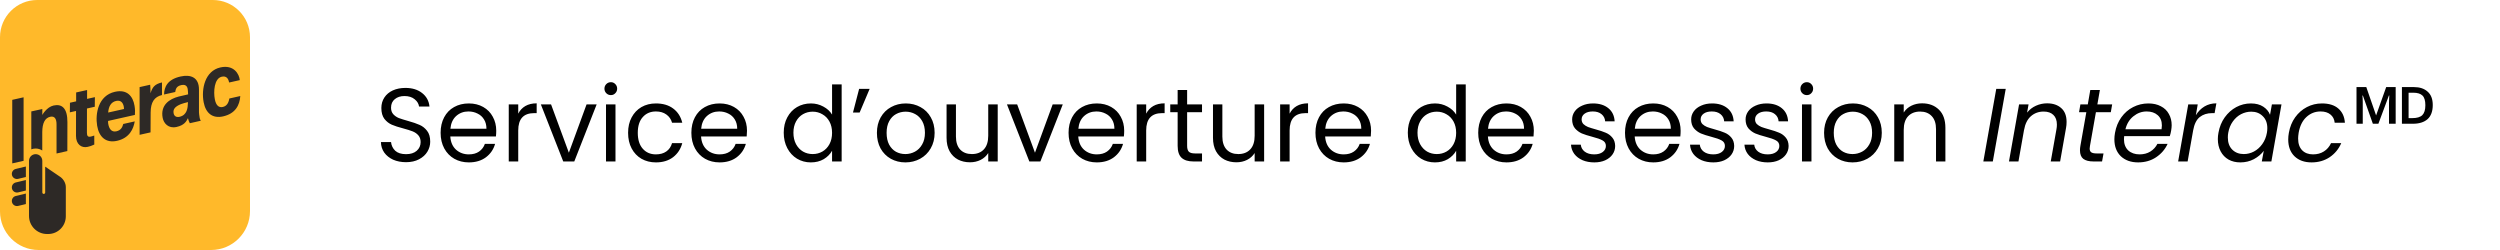 <?xml version="1.0" encoding="UTF-8"?>
<svg role="img" aria-describedby="svgTitleFr svgDesFr" width="480px" height="48px" viewBox="0 0 480 48" fill="none" version="1.1" xmlns="http://www.w3.org/2000/svg" xmlns:xlink="http://www.w3.org/1999/xlink">
<title id="svgTitleFr">Service d’ouverture de session Interac</title>
    <path fill-rule="evenodd" clip-rule="evenodd" d="M48 40.526C48 44.654 44.654 48 40.526 48H7.414C3.319 48 0 44.681 0 40.587V7.147C0 3.2 3.2 0 7.147 0H40.853C44.8 0 48 3.2 48 7.146V40.526Z" fill="#FFB92A"/>
    <path d="M4.529 18.682V30.88L2.352 31.369V19.171L4.529 18.682ZM10.292 20.255C8.949 20.557 8.124 22.069 8.124 22.069V20.932L6.011 21.393V28.671C6.269 28.572 6.549 28.515 6.841 28.515C7.312 28.515 7.749 28.656 8.115 28.897V25.344C8.131 23.642 8.619 22.649 9.638 22.42C10.534 22.219 10.869 22.886 10.855 23.916V29.473L12.929 29.005L12.943 23.465C12.961 20.752 11.867 19.901 10.292 20.255ZM13.431 19.727L14.62 19.46V17.752L16.721 17.285V18.988L18.218 18.651L18.197 20.496L16.699 20.833L16.688 25.452C16.698 26.016 16.797 26.365 17.429 26.223C17.676 26.168 17.874 26.105 18.099 26.02L18.105 27.752C17.579 28.001 17.263 28.101 16.831 28.198C15.629 28.476 14.591 27.694 14.591 26.096L14.599 21.304L13.409 21.571L13.431 19.727ZM20.75 23.22C20.751 23.414 20.746 23.574 20.777 23.761C20.935 24.697 21.395 25.424 22.341 25.212C23.21 25.017 23.498 24.44 23.665 23.803L25.867 23.308C25.637 24.72 24.874 26.498 22.47 27.037C20.314 27.52 19.011 26.276 18.653 24.148C18.261 21.817 18.869 18.343 22.064 17.626C24.422 17.097 25.525 18.492 25.828 20.296C25.949 21.011 25.942 21.542 25.9 22.064L20.75 23.22ZM23.81 20.927C23.815 20.767 23.793 20.631 23.776 20.529C23.647 19.763 23.225 19.168 22.295 19.377C21.332 19.593 20.858 20.405 20.77 21.608L23.81 20.927ZM31.101 18.246C29.637 18.592 28.931 19.613 28.923 21.613L28.904 25.415L26.804 25.886V16.722L28.831 16.268C28.857 16.492 28.905 17.171 28.901 17.915C29.243 16.742 29.711 16.139 31.1 15.828V18.246H31.101ZM38.561 23.18L38.549 23.183L36.441 23.659C36.296 23.395 36.15 22.977 36.087 22.683C35.788 23.316 35.379 24.044 33.896 24.378C32.321 24.731 31.426 23.659 31.231 22.623C30.768 20.18 32.521 18.993 34.315 18.536C34.961 18.372 35.504 18.275 36.117 18.12L36.086 17.57C36.072 16.902 35.918 16.087 34.791 16.34C33.787 16.566 33.734 17.201 33.645 17.664L31.498 18.145C31.526 16.671 32.169 15.248 34.655 14.689C36.6 14.252 38.218 14.83 38.203 17.221V21.568C38.203 21.568 38.255 22.301 38.338 22.654C38.422 23.012 38.561 23.18 38.561 23.18ZM36.084 19.605C35.559 19.723 35.117 19.858 34.711 20.003C33.576 20.47 33.193 20.998 33.334 21.744C33.43 22.253 33.798 22.578 34.477 22.425C35.928 22.099 36.055 20.726 36.08 19.748L36.084 19.605ZM46.136 18.439C46.019 20.198 45.197 21.816 42.835 22.346C40.812 22.801 39.499 21.733 39.101 19.629C38.62 17.084 39.347 13.612 42.312 12.947C44.906 12.364 45.936 14.239 46.04 15.383L44.002 15.841C43.858 15.165 43.526 14.515 42.583 14.726C41.101 15.059 40.977 17.635 41.243 19.043C41.474 20.265 42.025 20.707 42.781 20.538C43.476 20.382 43.874 19.85 44.034 18.912L46.136 18.439ZM11.65 34.017L8.677 31.994C8.677 31.994 8.676 36.74 8.676 36.959C8.676 37.111 8.552 37.235 8.401 37.235C8.249 37.235 8.127 37.111 8.127 36.959C8.127 36.905 8.12 31.53 8.12 30.874C8.12 30.171 7.549 29.598 6.846 29.598C6.14 29.598 5.57 30.171 5.57 30.874L5.571 41.474C5.571 43.377 7.12 44.929 9.024 44.929H9.252C11.129 44.929 12.636 43.407 12.636 41.529C12.636 41.529 12.638 35.991 12.638 35.935C12.638 35.199 12.232 34.463 11.65 34.017ZM3.024 32.436C2.498 32.563 2.173 33.092 2.3 33.618C2.427 34.144 2.955 34.468 3.481 34.342L4.967 33.985V31.969L3.024 32.436ZM3.024 35.033C2.498 35.16 2.173 35.689 2.3 36.215C2.427 36.74 2.955 37.065 3.481 36.939L4.967 36.582V34.566L3.024 35.033ZM2.3 38.812C2.426 39.338 2.955 39.663 3.481 39.536L4.967 39.18V37.164L3.024 37.63C2.498 37.757 2.174 38.286 2.3 38.812Z" fill="#2D2926"/>
    <path d="M77.96 31.14C77.04 31.14 76.213 30.98 75.48 30.66C74.76 30.327 74.193 29.873 73.78 29.3C73.367 28.713 73.153 28.04 73.14 27.28H75.08C75.147 27.933 75.413 28.487 75.88 28.94C76.36 29.38 77.053 29.6 77.96 29.6C78.827 29.6 79.507 29.387 80 28.96C80.507 28.52 80.76 27.96 80.76 27.28C80.76 26.747 80.613 26.313 80.32 25.98C80.027 25.647 79.66 25.393 79.22 25.22C78.78 25.047 78.187 24.86 77.44 24.66C76.52 24.42 75.78 24.18 75.22 23.94C74.673 23.7 74.2 23.327 73.8 22.82C73.413 22.3 73.22 21.607 73.22 20.74C73.22 19.98 73.413 19.307 73.8 18.72C74.187 18.133 74.727 17.68 75.42 17.36C76.127 17.04 76.933 16.88 77.84 16.88C79.147 16.88 80.213 17.207 81.04 17.86C81.88 18.513 82.353 19.38 82.46 20.46H80.46C80.393 19.927 80.113 19.46 79.62 19.06C79.127 18.647 78.473 18.44 77.66 18.44C76.9 18.44 76.28 18.64 75.8 19.04C75.32 19.427 75.08 19.973 75.08 20.68C75.08 21.187 75.22 21.6 75.5 21.92C75.793 22.24 76.147 22.487 76.56 22.66C76.987 22.82 77.58 23.007 78.34 23.22C79.26 23.473 80 23.727 80.56 23.98C81.12 24.22 81.6 24.6 82 25.12C82.4 25.627 82.6 26.32 82.6 27.2C82.6 27.88 82.42 28.52 82.06 29.12C81.7 29.72 81.167 30.207 80.46 30.58C79.753 30.953 78.92 31.14 77.96 31.14ZM95.278 25.1C95.278 25.447 95.258 25.813 95.218 26.2H86.458C86.525 27.28 86.892 28.127 87.558 28.74C88.238 29.34 89.058 29.64 90.018 29.64C90.805 29.64 91.458 29.46 91.978 29.1C92.512 28.727 92.885 28.233 93.098 27.62H95.058C94.765 28.673 94.178 29.533 93.298 30.2C92.418 30.853 91.325 31.18 90.018 31.18C88.978 31.18 88.045 30.947 87.218 30.48C86.405 30.013 85.765 29.353 85.298 28.5C84.832 27.633 84.598 26.633 84.598 25.5C84.598 24.367 84.825 23.373 85.278 22.52C85.732 21.667 86.365 21.013 87.178 20.56C88.005 20.093 88.952 19.86 90.018 19.86C91.058 19.86 91.978 20.087 92.778 20.54C93.578 20.993 94.192 21.62 94.618 22.42C95.058 23.207 95.278 24.1 95.278 25.1ZM93.398 24.72C93.398 24.027 93.245 23.433 92.938 22.94C92.632 22.433 92.212 22.053 91.678 21.8C91.158 21.533 90.578 21.4 89.938 21.4C89.018 21.4 88.232 21.693 87.578 22.28C86.938 22.867 86.572 23.68 86.478 24.72H93.398ZM99.501 21.82C99.821 21.193 100.274 20.707 100.861 20.36C101.461 20.013 102.187 19.84 103.041 19.84V21.72H102.561C100.521 21.72 99.501 22.827 99.501 25.04V31H97.681V20.04H99.501V21.82ZM109.222 29.32L112.622 20.04H114.562L110.262 31H108.142L103.842 20.04H105.802L109.222 29.32ZM117.293 18.26C116.946 18.26 116.653 18.14 116.413 17.9C116.173 17.66 116.053 17.367 116.053 17.02C116.053 16.673 116.173 16.38 116.413 16.14C116.653 15.9 116.946 15.78 117.293 15.78C117.626 15.78 117.906 15.9 118.133 16.14C118.373 16.38 118.493 16.673 118.493 17.02C118.493 17.367 118.373 17.66 118.133 17.9C117.906 18.14 117.626 18.26 117.293 18.26ZM118.173 20.04V31H116.353V20.04H118.173ZM120.594 25.5C120.594 24.367 120.821 23.38 121.274 22.54C121.728 21.687 122.354 21.027 123.154 20.56C123.968 20.093 124.894 19.86 125.934 19.86C127.281 19.86 128.388 20.187 129.254 20.84C130.134 21.493 130.714 22.4 130.994 23.56H129.034C128.848 22.893 128.481 22.367 127.934 21.98C127.401 21.593 126.734 21.4 125.934 21.4C124.894 21.4 124.054 21.76 123.414 22.48C122.774 23.187 122.454 24.193 122.454 25.5C122.454 26.82 122.774 27.84 123.414 28.56C124.054 29.28 124.894 29.64 125.934 29.64C126.734 29.64 127.401 29.453 127.934 29.08C128.468 28.707 128.834 28.173 129.034 27.48H130.994C130.701 28.6 130.114 29.5 129.234 30.18C128.354 30.847 127.254 31.18 125.934 31.18C124.894 31.18 123.968 30.947 123.154 30.48C122.354 30.013 121.728 29.353 121.274 28.5C120.821 27.647 120.594 26.647 120.594 25.5ZM143.423 25.1C143.423 25.447 143.403 25.813 143.363 26.2H134.603C134.669 27.28 135.036 28.127 135.703 28.74C136.383 29.34 137.203 29.64 138.163 29.64C138.949 29.64 139.603 29.46 140.123 29.1C140.656 28.727 141.029 28.233 141.243 27.62H143.203C142.909 28.673 142.323 29.533 141.443 30.2C140.563 30.853 139.469 31.18 138.163 31.18C137.123 31.18 136.189 30.947 135.363 30.48C134.549 30.013 133.909 29.353 133.443 28.5C132.976 27.633 132.743 26.633 132.743 25.5C132.743 24.367 132.969 23.373 133.423 22.52C133.876 21.667 134.509 21.013 135.323 20.56C136.149 20.093 137.096 19.86 138.163 19.86C139.203 19.86 140.123 20.087 140.923 20.54C141.723 20.993 142.336 21.62 142.763 22.42C143.203 23.207 143.423 24.1 143.423 25.1ZM141.543 24.72C141.543 24.027 141.389 23.433 141.083 22.94C140.776 22.433 140.356 22.053 139.823 21.8C139.303 21.533 138.723 21.4 138.083 21.4C137.163 21.4 136.376 21.693 135.723 22.28C135.083 22.867 134.716 23.68 134.623 24.72H141.543ZM150.477 25.48C150.477 24.36 150.704 23.38 151.157 22.54C151.611 21.687 152.231 21.027 153.017 20.56C153.817 20.093 154.711 19.86 155.697 19.86C156.551 19.86 157.344 20.06 158.077 20.46C158.811 20.847 159.371 21.36 159.757 22V16.2H161.597V31H159.757V28.94C159.397 29.593 158.864 30.133 158.157 30.56C157.451 30.973 156.624 31.18 155.677 31.18C154.704 31.18 153.817 30.94 153.017 30.46C152.231 29.98 151.611 29.307 151.157 28.44C150.704 27.573 150.477 26.587 150.477 25.48ZM159.757 25.5C159.757 24.673 159.591 23.953 159.257 23.34C158.924 22.727 158.471 22.26 157.897 21.94C157.337 21.607 156.717 21.44 156.037 21.44C155.357 21.44 154.737 21.6 154.177 21.92C153.617 22.24 153.171 22.707 152.837 23.32C152.504 23.933 152.337 24.653 152.337 25.48C152.337 26.32 152.504 27.053 152.837 27.68C153.171 28.293 153.617 28.767 154.177 29.1C154.737 29.42 155.357 29.58 156.037 29.58C156.717 29.58 157.337 29.42 157.897 29.1C158.471 28.767 158.924 28.293 159.257 27.68C159.591 27.053 159.757 26.327 159.757 25.5ZM164.953 17.06H166.973L165.053 21.6H163.773L164.953 17.06ZM173.828 31.18C172.801 31.18 171.868 30.947 171.028 30.48C170.201 30.013 169.548 29.353 169.068 28.5C168.601 27.633 168.368 26.633 168.368 25.5C168.368 24.38 168.608 23.393 169.088 22.54C169.581 21.673 170.248 21.013 171.088 20.56C171.928 20.093 172.868 19.86 173.908 19.86C174.948 19.86 175.888 20.093 176.728 20.56C177.568 21.013 178.228 21.667 178.708 22.52C179.201 23.373 179.448 24.367 179.448 25.5C179.448 26.633 179.194 27.633 178.688 28.5C178.194 29.353 177.521 30.013 176.668 30.48C175.814 30.947 174.868 31.18 173.828 31.18ZM173.828 29.58C174.481 29.58 175.094 29.427 175.668 29.12C176.241 28.813 176.701 28.353 177.048 27.74C177.408 27.127 177.588 26.38 177.588 25.5C177.588 24.62 177.414 23.873 177.068 23.26C176.721 22.647 176.268 22.193 175.708 21.9C175.148 21.593 174.541 21.44 173.888 21.44C173.221 21.44 172.608 21.593 172.048 21.9C171.501 22.193 171.061 22.647 170.728 23.26C170.394 23.873 170.228 24.62 170.228 25.5C170.228 26.393 170.388 27.147 170.708 27.76C171.041 28.373 171.481 28.833 172.028 29.14C172.574 29.433 173.174 29.58 173.828 29.58ZM191.561 20.04V31H189.741V29.38C189.394 29.94 188.907 30.38 188.281 30.7C187.667 31.007 186.987 31.16 186.241 31.16C185.387 31.16 184.621 30.987 183.941 30.64C183.261 30.28 182.721 29.747 182.321 29.04C181.934 28.333 181.741 27.473 181.741 26.46V20.04H183.541V26.22C183.541 27.3 183.814 28.133 184.361 28.72C184.907 29.293 185.654 29.58 186.601 29.58C187.574 29.58 188.341 29.28 188.901 28.68C189.461 28.08 189.741 27.207 189.741 26.06V20.04H191.561ZM198.714 29.32L202.114 20.04H204.054L199.754 31H197.634L193.334 20.04H195.294L198.714 29.32ZM215.845 25.1C215.845 25.447 215.825 25.813 215.785 26.2H207.025C207.091 27.28 207.458 28.127 208.125 28.74C208.805 29.34 209.625 29.64 210.585 29.64C211.371 29.64 212.025 29.46 212.545 29.1C213.078 28.727 213.451 28.233 213.665 27.62H215.625C215.331 28.673 214.745 29.533 213.865 30.2C212.985 30.853 211.891 31.18 210.585 31.18C209.545 31.18 208.611 30.947 207.785 30.48C206.971 30.013 206.331 29.353 205.865 28.5C205.398 27.633 205.165 26.633 205.165 25.5C205.165 24.367 205.391 23.373 205.845 22.52C206.298 21.667 206.931 21.013 207.745 20.56C208.571 20.093 209.518 19.86 210.585 19.86C211.625 19.86 212.545 20.087 213.345 20.54C214.145 20.993 214.758 21.62 215.185 22.42C215.625 23.207 215.845 24.1 215.845 25.1ZM213.965 24.72C213.965 24.027 213.811 23.433 213.505 22.94C213.198 22.433 212.778 22.053 212.245 21.8C211.725 21.533 211.145 21.4 210.505 21.4C209.585 21.4 208.798 21.693 208.145 22.28C207.505 22.867 207.138 23.68 207.045 24.72H213.965ZM220.067 21.82C220.387 21.193 220.84 20.707 221.427 20.36C222.027 20.013 222.754 19.84 223.607 19.84V21.72H223.127C221.087 21.72 220.067 22.827 220.067 25.04V31H218.247V20.04H220.067V21.82ZM227.928 21.54V28C227.928 28.533 228.041 28.913 228.268 29.14C228.495 29.353 228.888 29.46 229.448 29.46H230.788V31H229.148C228.135 31 227.375 30.767 226.868 30.3C226.361 29.833 226.108 29.067 226.108 28V21.54H224.688V20.04H226.108V17.28H227.928V20.04H230.788V21.54H227.928ZM242.713 20.04V31H240.893V29.38C240.546 29.94 240.06 30.38 239.433 30.7C238.82 31.007 238.14 31.16 237.393 31.16C236.54 31.16 235.773 30.987 235.093 30.64C234.413 30.28 233.873 29.747 233.473 29.04C233.086 28.333 232.893 27.473 232.893 26.46V20.04H234.693V26.22C234.693 27.3 234.966 28.133 235.513 28.72C236.06 29.293 236.806 29.58 237.753 29.58C238.726 29.58 239.493 29.28 240.053 28.68C240.613 28.08 240.893 27.207 240.893 26.06V20.04H242.713ZM247.606 21.82C247.926 21.193 248.379 20.707 248.966 20.36C249.566 20.013 250.293 19.84 251.146 19.84V21.72H250.666C248.626 21.72 247.606 22.827 247.606 25.04V31H245.786V20.04H247.606V21.82ZM263.247 25.1C263.247 25.447 263.227 25.813 263.187 26.2H254.427C254.494 27.28 254.86 28.127 255.527 28.74C256.207 29.34 257.027 29.64 257.987 29.64C258.774 29.64 259.427 29.46 259.947 29.1C260.48 28.727 260.854 28.233 261.067 27.62H263.027C262.734 28.673 262.147 29.533 261.267 30.2C260.387 30.853 259.294 31.18 257.987 31.18C256.947 31.18 256.014 30.947 255.187 30.48C254.374 30.013 253.734 29.353 253.267 28.5C252.8 27.633 252.567 26.633 252.567 25.5C252.567 24.367 252.794 23.373 253.247 22.52C253.7 21.667 254.334 21.013 255.147 20.56C255.974 20.093 256.92 19.86 257.987 19.86C259.027 19.86 259.947 20.087 260.747 20.54C261.547 20.993 262.16 21.62 262.587 22.42C263.027 23.207 263.247 24.1 263.247 25.1ZM261.367 24.72C261.367 24.027 261.214 23.433 260.907 22.94C260.6 22.433 260.18 22.053 259.647 21.8C259.127 21.533 258.547 21.4 257.907 21.4C256.987 21.4 256.2 21.693 255.547 22.28C254.907 22.867 254.54 23.68 254.447 24.72H261.367ZM270.301 25.48C270.301 24.36 270.528 23.38 270.981 22.54C271.435 21.687 272.055 21.027 272.841 20.56C273.641 20.093 274.535 19.86 275.521 19.86C276.375 19.86 277.168 20.06 277.901 20.46C278.635 20.847 279.195 21.36 279.581 22V16.2H281.421V31H279.581V28.94C279.221 29.593 278.688 30.133 277.981 30.56C277.275 30.973 276.448 31.18 275.501 31.18C274.528 31.18 273.641 30.94 272.841 30.46C272.055 29.98 271.435 29.307 270.981 28.44C270.528 27.573 270.301 26.587 270.301 25.48ZM279.581 25.5C279.581 24.673 279.415 23.953 279.081 23.34C278.748 22.727 278.295 22.26 277.721 21.94C277.161 21.607 276.541 21.44 275.861 21.44C275.181 21.44 274.561 21.6 274.001 21.92C273.441 22.24 272.995 22.707 272.661 23.32C272.328 23.933 272.161 24.653 272.161 25.48C272.161 26.32 272.328 27.053 272.661 27.68C272.995 28.293 273.441 28.767 274.001 29.1C274.561 29.42 275.181 29.58 275.861 29.58C276.541 29.58 277.161 29.42 277.721 29.1C278.295 28.767 278.748 28.293 279.081 27.68C279.415 27.053 279.581 26.327 279.581 25.5ZM294.497 25.1C294.497 25.447 294.477 25.813 294.437 26.2H285.677C285.744 27.28 286.11 28.127 286.777 28.74C287.457 29.34 288.277 29.64 289.237 29.64C290.024 29.64 290.677 29.46 291.197 29.1C291.73 28.727 292.104 28.233 292.317 27.62H294.277C293.984 28.673 293.397 29.533 292.517 30.2C291.637 30.853 290.544 31.18 289.237 31.18C288.197 31.18 287.264 30.947 286.437 30.48C285.624 30.013 284.984 29.353 284.517 28.5C284.05 27.633 283.817 26.633 283.817 25.5C283.817 24.367 284.044 23.373 284.497 22.52C284.95 21.667 285.584 21.013 286.397 20.56C287.224 20.093 288.17 19.86 289.237 19.86C290.277 19.86 291.197 20.087 291.997 20.54C292.797 20.993 293.41 21.62 293.837 22.42C294.277 23.207 294.497 24.1 294.497 25.1ZM292.617 24.72C292.617 24.027 292.464 23.433 292.157 22.94C291.85 22.433 291.43 22.053 290.897 21.8C290.377 21.533 289.797 21.4 289.157 21.4C288.237 21.4 287.45 21.693 286.797 22.28C286.157 22.867 285.79 23.68 285.697 24.72H292.617ZM306.111 31.18C305.271 31.18 304.518 31.04 303.851 30.76C303.185 30.467 302.658 30.067 302.271 29.56C301.885 29.04 301.671 28.447 301.631 27.78H303.511C303.565 28.327 303.818 28.773 304.271 29.12C304.738 29.467 305.345 29.64 306.091 29.64C306.785 29.64 307.331 29.487 307.731 29.18C308.131 28.873 308.331 28.487 308.331 28.02C308.331 27.54 308.118 27.187 307.691 26.96C307.265 26.72 306.605 26.487 305.711 26.26C304.898 26.047 304.231 25.833 303.711 25.62C303.205 25.393 302.765 25.067 302.391 24.64C302.031 24.2 301.851 23.627 301.851 22.92C301.851 22.36 302.018 21.847 302.351 21.38C302.685 20.913 303.158 20.547 303.771 20.28C304.385 20 305.085 19.86 305.871 19.86C307.085 19.86 308.065 20.167 308.811 20.78C309.558 21.393 309.958 22.233 310.011 23.3H308.191C308.151 22.727 307.918 22.267 307.491 21.92C307.078 21.573 306.518 21.4 305.811 21.4C305.158 21.4 304.638 21.54 304.251 21.82C303.865 22.1 303.671 22.467 303.671 22.92C303.671 23.28 303.785 23.58 304.011 23.82C304.251 24.047 304.545 24.233 304.891 24.38C305.251 24.513 305.745 24.667 306.371 24.84C307.158 25.053 307.798 25.267 308.291 25.48C308.785 25.68 309.205 25.987 309.551 26.4C309.911 26.813 310.098 27.353 310.111 28.02C310.111 28.62 309.945 29.16 309.611 29.64C309.278 30.12 308.805 30.5 308.191 30.78C307.591 31.047 306.898 31.18 306.111 31.18ZM322.681 25.1C322.681 25.447 322.661 25.813 322.621 26.2H313.861C313.927 27.28 314.294 28.127 314.961 28.74C315.641 29.34 316.461 29.64 317.421 29.64C318.207 29.64 318.861 29.46 319.381 29.1C319.914 28.727 320.287 28.233 320.501 27.62H322.461C322.167 28.673 321.581 29.533 320.701 30.2C319.821 30.853 318.727 31.18 317.421 31.18C316.381 31.18 315.447 30.947 314.621 30.48C313.807 30.013 313.167 29.353 312.701 28.5C312.234 27.633 312.001 26.633 312.001 25.5C312.001 24.367 312.227 23.373 312.681 22.52C313.134 21.667 313.767 21.013 314.581 20.56C315.407 20.093 316.354 19.86 317.421 19.86C318.461 19.86 319.381 20.087 320.181 20.54C320.981 20.993 321.594 21.62 322.021 22.42C322.461 23.207 322.681 24.1 322.681 25.1ZM320.801 24.72C320.801 24.027 320.647 23.433 320.341 22.94C320.034 22.433 319.614 22.053 319.081 21.8C318.561 21.533 317.981 21.4 317.341 21.4C316.421 21.4 315.634 21.693 314.981 22.28C314.341 22.867 313.974 23.68 313.881 24.72H320.801ZM328.963 31.18C328.123 31.18 327.37 31.04 326.703 30.76C326.036 30.467 325.51 30.067 325.123 29.56C324.736 29.04 324.523 28.447 324.483 27.78H326.363C326.416 28.327 326.67 28.773 327.123 29.12C327.59 29.467 328.196 29.64 328.943 29.64C329.636 29.64 330.183 29.487 330.583 29.18C330.983 28.873 331.183 28.487 331.183 28.02C331.183 27.54 330.97 27.187 330.543 26.96C330.116 26.72 329.456 26.487 328.563 26.26C327.75 26.047 327.083 25.833 326.563 25.62C326.056 25.393 325.616 25.067 325.243 24.64C324.883 24.2 324.703 23.627 324.703 22.92C324.703 22.36 324.87 21.847 325.203 21.38C325.536 20.913 326.01 20.547 326.623 20.28C327.236 20 327.936 19.86 328.723 19.86C329.936 19.86 330.916 20.167 331.663 20.78C332.41 21.393 332.81 22.233 332.863 23.3H331.043C331.003 22.727 330.77 22.267 330.343 21.92C329.93 21.573 329.37 21.4 328.663 21.4C328.01 21.4 327.49 21.54 327.103 21.82C326.716 22.1 326.523 22.467 326.523 22.92C326.523 23.28 326.636 23.58 326.863 23.82C327.103 24.047 327.396 24.233 327.743 24.38C328.103 24.513 328.596 24.667 329.223 24.84C330.01 25.053 330.65 25.267 331.143 25.48C331.636 25.68 332.056 25.987 332.403 26.4C332.763 26.813 332.95 27.353 332.963 28.02C332.963 28.62 332.796 29.16 332.463 29.64C332.13 30.12 331.656 30.5 331.043 30.78C330.443 31.047 329.75 31.18 328.963 31.18ZM339.412 31.18C338.572 31.18 337.819 31.04 337.152 30.76C336.486 30.467 335.959 30.067 335.572 29.56C335.186 29.04 334.972 28.447 334.932 27.78H336.812C336.866 28.327 337.119 28.773 337.572 29.12C338.039 29.467 338.646 29.64 339.392 29.64C340.086 29.64 340.632 29.487 341.032 29.18C341.432 28.873 341.632 28.487 341.632 28.02C341.632 27.54 341.419 27.187 340.992 26.96C340.566 26.72 339.906 26.487 339.012 26.26C338.199 26.047 337.532 25.833 337.012 25.62C336.506 25.393 336.066 25.067 335.692 24.64C335.332 24.2 335.152 23.627 335.152 22.92C335.152 22.36 335.319 21.847 335.652 21.38C335.986 20.913 336.459 20.547 337.072 20.28C337.686 20 338.386 19.86 339.172 19.86C340.386 19.86 341.366 20.167 342.112 20.78C342.859 21.393 343.259 22.233 343.312 23.3H341.492C341.452 22.727 341.219 22.267 340.792 21.92C340.379 21.573 339.819 21.4 339.112 21.4C338.459 21.4 337.939 21.54 337.552 21.82C337.166 22.1 336.972 22.467 336.972 22.92C336.972 23.28 337.086 23.58 337.312 23.82C337.552 24.047 337.846 24.233 338.192 24.38C338.552 24.513 339.046 24.667 339.672 24.84C340.459 25.053 341.099 25.267 341.592 25.48C342.086 25.68 342.506 25.987 342.852 26.4C343.212 26.813 343.399 27.353 343.412 28.02C343.412 28.62 343.246 29.16 342.912 29.64C342.579 30.12 342.106 30.5 341.492 30.78C340.892 31.047 340.199 31.18 339.412 31.18ZM346.921 18.26C346.575 18.26 346.281 18.14 346.041 17.9C345.801 17.66 345.681 17.367 345.681 17.02C345.681 16.673 345.801 16.38 346.041 16.14C346.281 15.9 346.575 15.78 346.921 15.78C347.255 15.78 347.535 15.9 347.761 16.14C348.001 16.38 348.121 16.673 348.121 17.02C348.121 17.367 348.001 17.66 347.761 17.9C347.535 18.14 347.255 18.26 346.921 18.26ZM347.801 20.04V31H345.981V20.04H347.801ZM355.683 31.18C354.657 31.18 353.723 30.947 352.883 30.48C352.057 30.013 351.403 29.353 350.923 28.5C350.457 27.633 350.223 26.633 350.223 25.5C350.223 24.38 350.463 23.393 350.943 22.54C351.437 21.673 352.103 21.013 352.943 20.56C353.783 20.093 354.723 19.86 355.763 19.86C356.803 19.86 357.743 20.093 358.583 20.56C359.423 21.013 360.083 21.667 360.563 22.52C361.057 23.373 361.303 24.367 361.303 25.5C361.303 26.633 361.05 27.633 360.543 28.5C360.05 29.353 359.377 30.013 358.523 30.48C357.67 30.947 356.723 31.18 355.683 31.18ZM355.683 29.58C356.337 29.58 356.95 29.427 357.523 29.12C358.097 28.813 358.557 28.353 358.903 27.74C359.263 27.127 359.443 26.38 359.443 25.5C359.443 24.62 359.27 23.873 358.923 23.26C358.577 22.647 358.123 22.193 357.563 21.9C357.003 21.593 356.397 21.44 355.743 21.44C355.077 21.44 354.463 21.593 353.903 21.9C353.357 22.193 352.917 22.647 352.583 23.26C352.25 23.873 352.083 24.62 352.083 25.5C352.083 26.393 352.243 27.147 352.563 27.76C352.897 28.373 353.337 28.833 353.883 29.14C354.43 29.433 355.03 29.58 355.683 29.58ZM369.036 19.84C370.37 19.84 371.45 20.247 372.276 21.06C373.103 21.86 373.516 23.02 373.516 24.54V31H371.716V24.8C371.716 23.707 371.443 22.873 370.896 22.3C370.35 21.713 369.603 21.42 368.656 21.42C367.696 21.42 366.93 21.72 366.356 22.32C365.796 22.92 365.516 23.793 365.516 24.94V31H363.696V20.04H365.516V21.6C365.876 21.04 366.363 20.607 366.976 20.3C367.603 19.993 368.29 19.84 369.036 19.84ZM385.101 17.06L382.621 31H380.801L383.281 17.06H385.101ZM393.043 19.84C394.176 19.84 395.083 20.147 395.763 20.76C396.443 21.36 396.783 22.24 396.783 23.4C396.783 23.827 396.75 24.207 396.683 24.54L395.543 31H393.743L394.843 24.8C394.896 24.52 394.923 24.227 394.923 23.92C394.923 23.107 394.696 22.487 394.243 22.06C393.803 21.633 393.183 21.42 392.383 21.42C391.423 21.42 390.603 21.72 389.923 22.32C389.256 22.92 388.823 23.793 388.623 24.94V24.9L387.543 31H385.723L387.663 20.04H389.483L389.203 21.62C389.656 21.047 390.223 20.607 390.903 20.3C391.583 19.993 392.296 19.84 393.043 19.84ZM401.276 28C401.236 28.2 401.216 28.373 401.216 28.52C401.216 28.853 401.316 29.093 401.516 29.24C401.729 29.387 402.069 29.46 402.536 29.46H403.876L403.596 31H401.956C401.089 31 400.436 30.833 399.996 30.5C399.569 30.167 399.356 29.62 399.356 28.86C399.356 28.567 399.383 28.28 399.436 28L400.576 21.54H399.176L399.436 20.04H400.856L401.336 17.28H403.176L402.696 20.04H405.536L405.276 21.54H402.416L401.276 28ZM412.501 19.86C413.421 19.86 414.215 20.04 414.881 20.4C415.561 20.747 416.075 21.24 416.421 21.88C416.781 22.507 416.961 23.227 416.961 24.04C416.961 24.32 416.928 24.66 416.861 25.06C416.808 25.407 416.721 25.767 416.601 26.14H407.841C407.815 26.407 407.801 26.6 407.801 26.72C407.801 27.64 408.075 28.36 408.621 28.88C409.181 29.387 409.908 29.64 410.801 29.64C411.588 29.64 412.275 29.46 412.861 29.1C413.461 28.727 413.915 28.233 414.221 27.62H416.181C415.701 28.673 414.961 29.533 413.961 30.2C412.975 30.853 411.828 31.18 410.521 31.18C409.148 31.18 408.041 30.787 407.201 30C406.375 29.2 405.961 28.113 405.961 26.74C405.961 26.353 406.001 25.94 406.081 25.5C406.281 24.367 406.688 23.373 407.301 22.52C407.915 21.667 408.668 21.013 409.561 20.56C410.468 20.093 411.448 19.86 412.501 19.86ZM415.021 24.82C415.061 24.553 415.081 24.307 415.081 24.08C415.081 23.227 414.808 22.567 414.261 22.1C413.728 21.633 413.028 21.4 412.161 21.4C411.228 21.4 410.381 21.707 409.621 22.32C408.861 22.92 408.348 23.753 408.081 24.82H415.021ZM421.604 22.12C422.044 21.4 422.597 20.84 423.264 20.44C423.93 20.04 424.69 19.84 425.544 19.84L425.204 21.72H424.724C423.777 21.72 422.984 21.973 422.344 22.48C421.717 22.987 421.297 23.84 421.084 25.04L420.024 31H418.204L420.144 20.04H421.964L421.604 22.12ZM425.945 25.48C426.145 24.36 426.545 23.38 427.145 22.54C427.758 21.687 428.498 21.027 429.365 20.56C430.245 20.093 431.178 19.86 432.165 19.86C433.125 19.86 433.918 20.067 434.545 20.48C435.171 20.893 435.605 21.413 435.845 22.04L436.205 20.04H438.045L436.105 31H434.265L434.645 28.96C434.165 29.6 433.531 30.133 432.745 30.56C431.958 30.973 431.091 31.18 430.145 31.18C429.291 31.18 428.538 31 427.885 30.64C427.231 30.267 426.725 29.74 426.365 29.06C426.005 28.38 425.825 27.593 425.825 26.7C425.825 26.3 425.865 25.893 425.945 25.48ZM435.245 25.5C435.298 25.22 435.325 24.92 435.325 24.6C435.325 23.627 435.031 22.86 434.445 22.3C433.871 21.727 433.138 21.44 432.245 21.44C431.565 21.44 430.911 21.6 430.285 21.92C429.671 22.24 429.145 22.707 428.705 23.32C428.265 23.933 427.971 24.653 427.825 25.48C427.771 25.76 427.745 26.067 427.745 26.4C427.745 27.387 428.031 28.167 428.605 28.74C429.178 29.3 429.911 29.58 430.805 29.58C431.485 29.58 432.131 29.42 432.745 29.1C433.371 28.767 433.905 28.293 434.345 27.68C434.798 27.053 435.098 26.327 435.245 25.5ZM439.46 25.5C439.66 24.367 440.06 23.38 440.66 22.54C441.273 21.687 442.027 21.027 442.92 20.56C443.813 20.093 444.78 19.86 445.82 19.86C447.167 19.86 448.213 20.187 448.96 20.84C449.72 21.493 450.14 22.4 450.22 23.56H448.26C448.193 22.893 447.92 22.367 447.44 21.98C446.973 21.593 446.34 21.4 445.54 21.4C444.5 21.4 443.593 21.76 442.82 22.48C442.06 23.187 441.567 24.193 441.34 25.5C441.273 25.94 441.24 26.307 441.24 26.6C441.24 27.573 441.5 28.327 442.02 28.86C442.54 29.38 443.233 29.64 444.1 29.64C444.9 29.64 445.593 29.453 446.18 29.08C446.78 28.707 447.24 28.173 447.56 27.48H449.52C449.04 28.6 448.3 29.5 447.3 30.18C446.3 30.847 445.14 31.18 443.82 31.18C442.447 31.18 441.353 30.787 440.54 30C439.74 29.213 439.34 28.14 439.34 26.78C439.34 26.367 439.38 25.94 439.46 25.5ZM452.449 23.76V16.72H454.329L456.349 22.56H456.069L458.149 16.72H459.969V23.76H458.689V19.68C458.689 19.453 458.695 19.233 458.709 19.02C458.722 18.793 458.735 18.567 458.749 18.34H458.669L456.649 23.76H455.589L453.669 18.34H453.589C453.602 18.553 453.615 18.767 453.629 18.98C453.642 19.18 453.649 19.38 453.649 19.58V23.76H452.449ZM461.169 23.76V16.72H463.469C464.589 16.72 465.469 17.013 466.109 17.6C466.762 18.173 467.089 19.027 467.089 20.16C467.089 21.373 466.755 22.28 466.089 22.88C465.422 23.467 464.482 23.76 463.269 23.76H461.169ZM462.449 22.68H463.149C464.055 22.68 464.702 22.487 465.089 22.1C465.475 21.713 465.669 21.08 465.669 20.2C465.669 19.32 465.482 18.7 465.109 18.34C464.735 17.98 464.149 17.8 463.349 17.8H462.449V22.68Z" fill="black"/>
</svg>